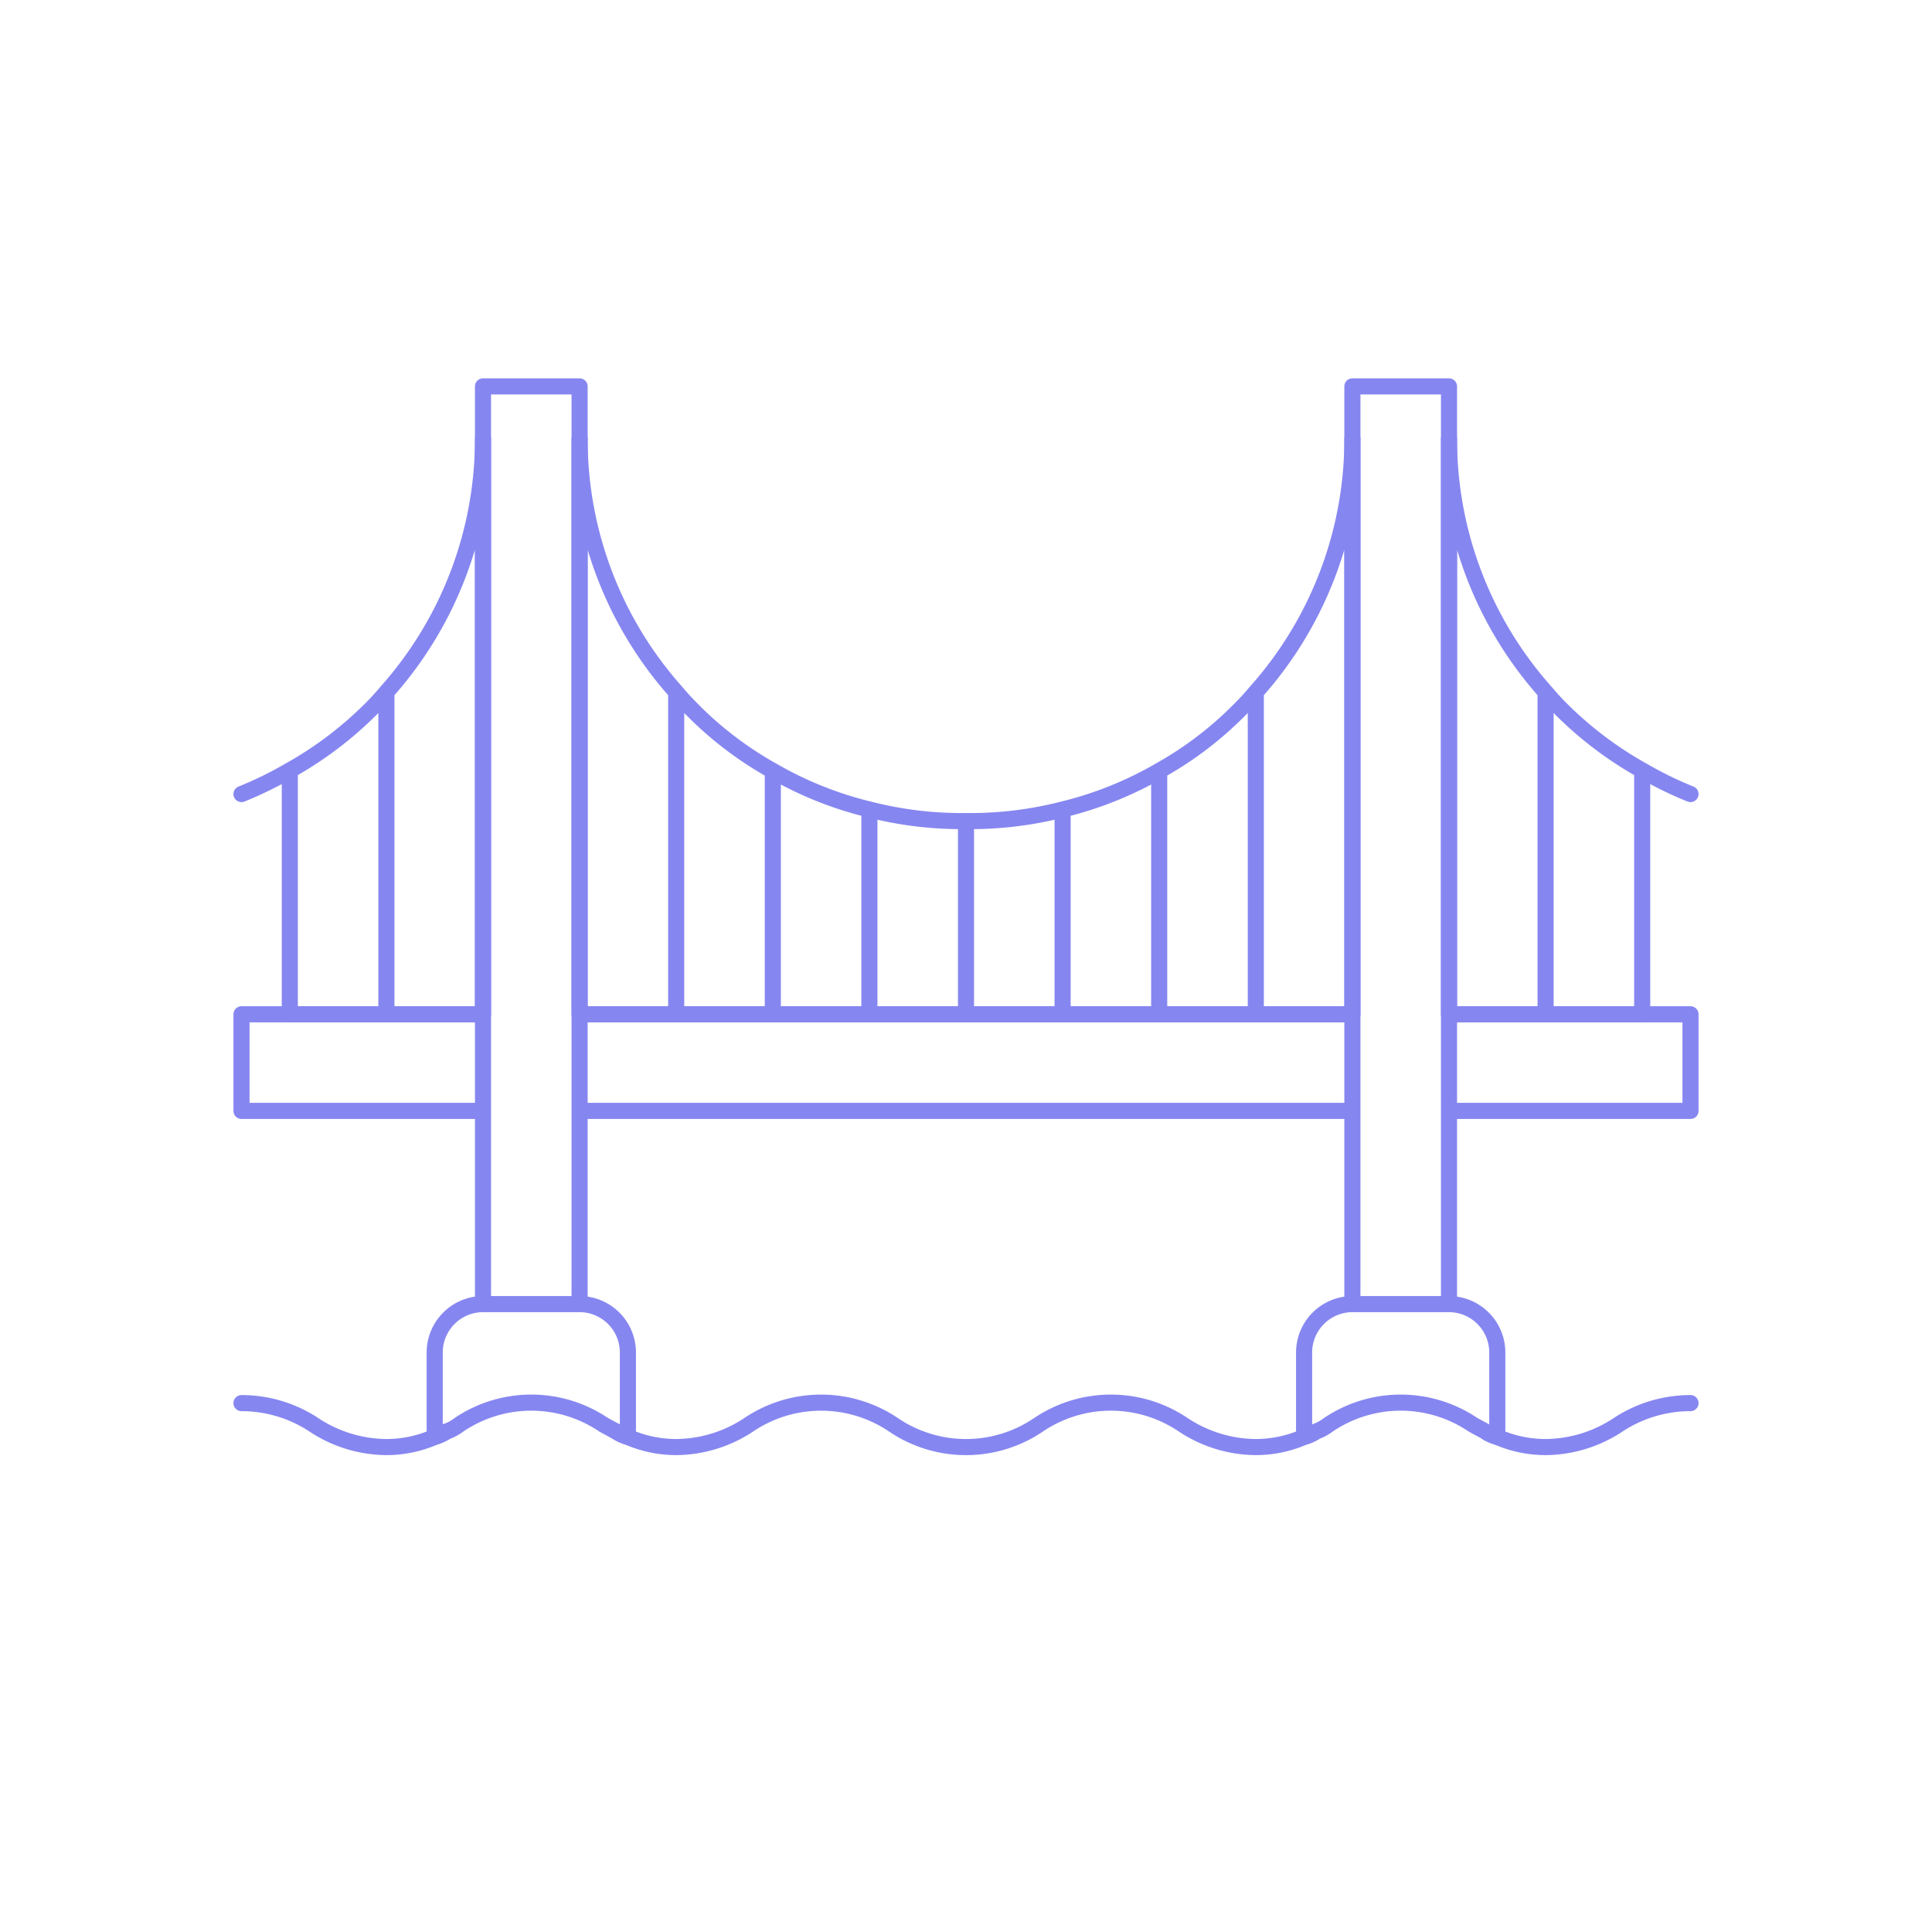 <svg xmlns="http://www.w3.org/2000/svg" width="240" height="240" fill="none" viewBox="0 0 240 240"><path stroke="#8686F1" stroke-linecap="round" stroke-linejoin="round" stroke-width="2" d="M60 126H30v12h30v-12ZM168 126H72v12h96v-12ZM210 126h-30v12h30v-12ZM72 48v114H60V48h12ZM180 48v114h-12V48h12ZM78 168v10.5a7.7 7.7 0 0 1-1.44-.66L75 177a16.051 16.051 0 0 0-18 0 5.622 5.622 0 0 1-1.56.84 7.7 7.7 0 0 1-1.44.66V168a6.016 6.016 0 0 1 6-6h12a6.016 6.016 0 0 1 6 6ZM186 168v10.5a5.727 5.727 0 0 1-1.26-.54c-.06-.06-.12-.06-.18-.12L183 177a16.053 16.053 0 0 0-18 0 5.617 5.617 0 0 1-1.56.84c-.06.06-.12.06-.18.12-.397.23-.82.411-1.26.54V168a6.014 6.014 0 0 1 1.763-4.237A6.014 6.014 0 0 1 168 162h12a6.014 6.014 0 0 1 4.237 1.763A6.014 6.014 0 0 1 186 168v0Z"/><path stroke="#8686F1" stroke-linecap="round" stroke-linejoin="round" stroke-width="2" d="M168 54.48V126h-12V85.98a47.184 47.184 0 0 0 12-31.5ZM156 85.98V126h-12V95.76a44.416 44.416 0 0 0 10.08-7.68c.66-.66 1.32-1.38 1.92-2.1ZM144 95.76V126h-12v-25.44a45.264 45.264 0 0 0 12-4.8v0ZM132 100.56V126h-12v-24h.48a46.238 46.238 0 0 0 11.52-1.44v0ZM120 102v24h-12v-25.44a46.238 46.238 0 0 0 11.52 1.44h.48ZM108 100.56V126H96V95.76a45.26 45.26 0 0 0 12 4.8ZM96 95.76V126H84V85.98c.6.72 1.26 1.44 1.92 2.1A44.409 44.409 0 0 0 96 95.76v0ZM84 85.98V126H72V54.48a47.184 47.184 0 0 0 12 31.5ZM60 54.48V126H48V85.98a47.184 47.184 0 0 0 12-31.5v0ZM48 85.98V126H36V95.7a45.96 45.96 0 0 0 10.08-7.62c.66-.66 1.32-1.38 1.92-2.1ZM36 95.7a46.25 46.25 0 0 1-6 2.94M192 85.98V126h-12V54.48a47.184 47.184 0 0 0 12 31.5v0ZM210 98.64a46.237 46.237 0 0 1-6-2.94M204 95.7V126h-12V85.98c.6.72 1.26 1.44 1.92 2.1A45.952 45.952 0 0 0 204 95.7v0ZM76.559 177.84c.443.293.928.516 1.44.66a14.95 14.95 0 0 0 6 1.26 16.508 16.508 0 0 0 9-2.76 16.06 16.06 0 0 1 18 0 16.048 16.048 0 0 0 18 0 16.056 16.056 0 0 1 18 0 16.505 16.505 0 0 0 9 2.76 14.954 14.954 0 0 0 6-1.26 5.68 5.68 0 0 0 1.26-.54M184.738 177.96c.397.23.82.411 1.26.54a14.954 14.954 0 0 0 6 1.26 16.505 16.505 0 0 0 9-2.76 16.3 16.3 0 0 1 9-2.7M55.44 177.84a5.135 5.135 0 0 1-1.44.66 14.95 14.95 0 0 1-6 1.26 16.508 16.508 0 0 1-9-2.76 16.299 16.299 0 0 0-9-2.7"/></svg>